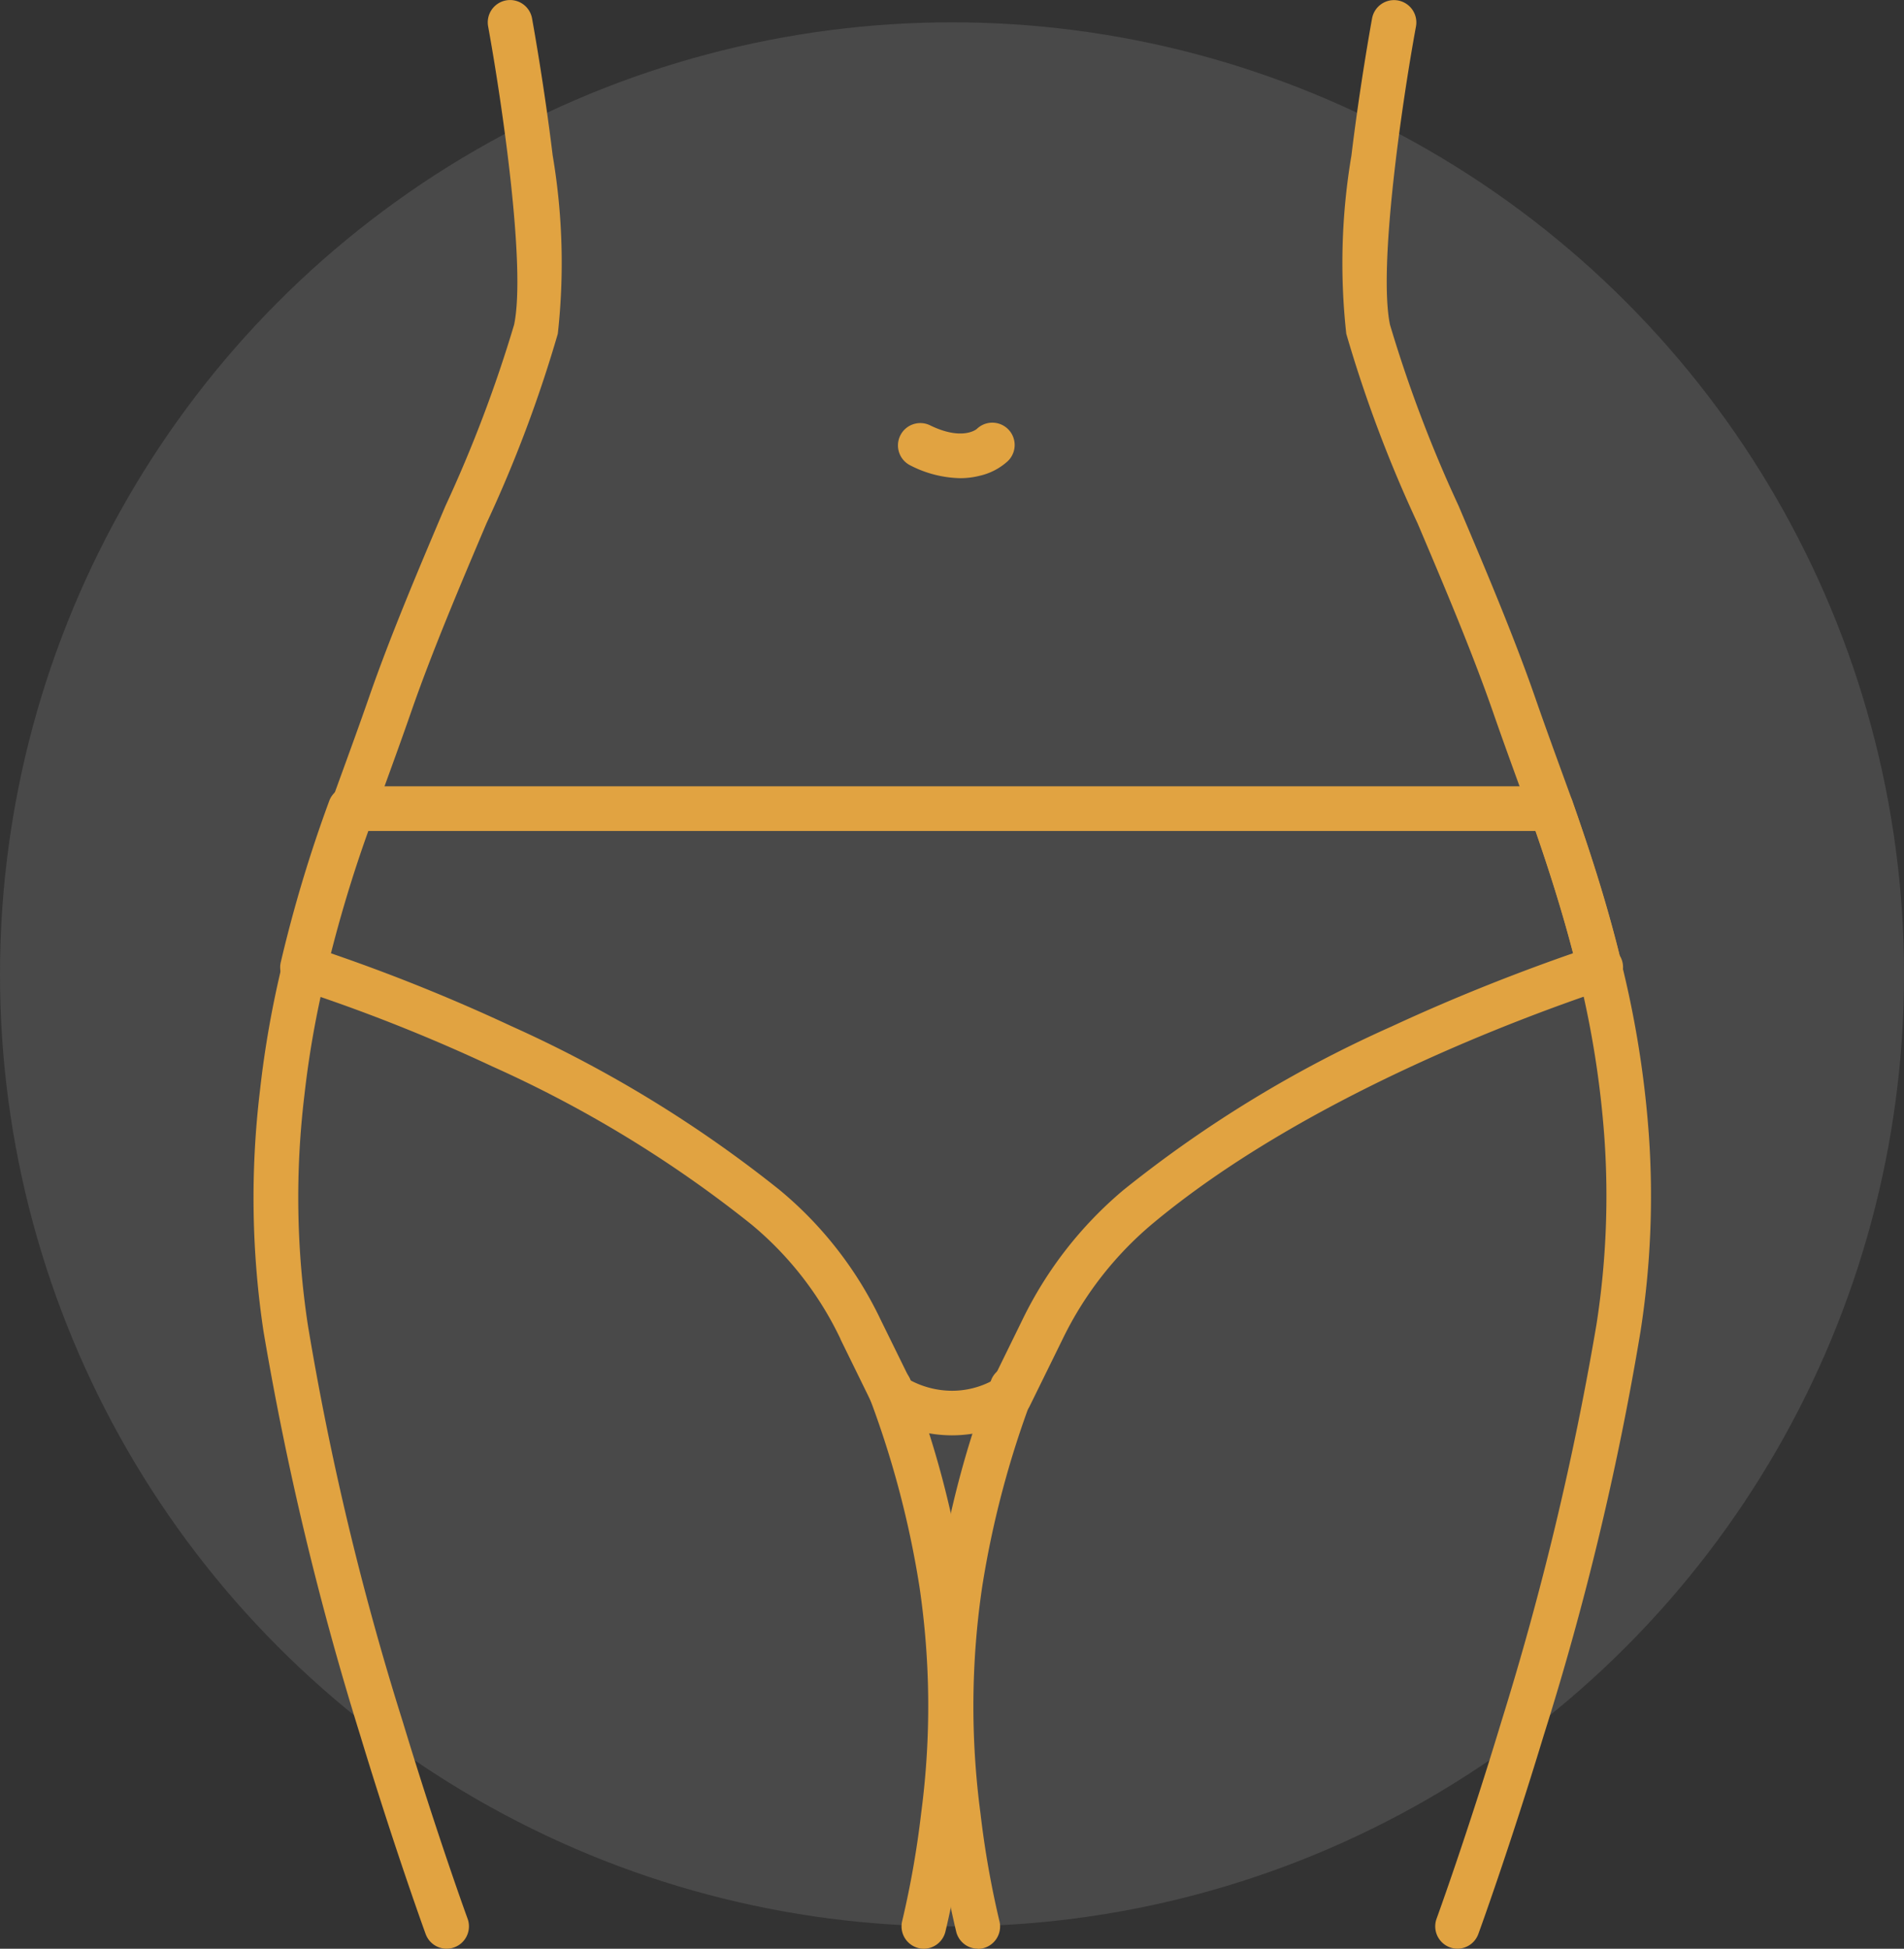 <svg xmlns="http://www.w3.org/2000/svg" width="52.971" height="54.214" viewBox="0 0 52.971 54.214">
  <rect x="0" y="0" width="52.971" height="54.214" fill="#333333" stroke="none"/>
  <g id="BodyLift" transform="translate(-19 -17.1)">
    <circle id="Ellipse_523" data-name="Ellipse 523" cx="26.486" cy="26.486" r="26.486" transform="translate(19 17.721)" fill="#ededed" opacity="0.12"/>
    <path id="Path_6379" data-name="Path 6379" d="M94.37,149.519a.622.622,0,0,1-.6-.776,26.184,26.184,0,0,0,.527-3,22.667,22.667,0,0,0-.047-6.289,26.61,26.61,0,0,0-1.4-5.289.621.621,0,0,1,1.141-.491,27.185,27.185,0,0,1,1.48,5.566v0a20.054,20.054,0,0,1,.263,3.533,28.044,28.044,0,0,1-.21,3.137,26.844,26.844,0,0,1-.554,3.137A.622.622,0,0,1,94.37,149.519Z" transform="translate(-49.669 -78.205)" fill="#e1a341"/>
    <path id="Path_6380" data-name="Path 6380" d="M99.386,149.518a.621.621,0,0,1-.6-.467,26.847,26.847,0,0,1-.554-3.137,28.044,28.044,0,0,1-.21-3.137,20.054,20.054,0,0,1,.263-3.533v0a27.185,27.185,0,0,1,1.48-5.566.621.621,0,0,1,1.141.491,26.628,26.628,0,0,0-1.4,5.289,22.667,22.667,0,0,0-.047,6.289,26.182,26.182,0,0,0,.527,3,.622.622,0,0,1-.6.776Z" transform="translate(-53.182 -78.205)" fill="#e1a341"/>
    <path id="Path_6381" data-name="Path 6381" d="M45.943,71.313a.621.621,0,0,1-.584-.408c-.008-.023-.851-2.334-1.822-5.534a85.863,85.863,0,0,1-2.688-11.227h0a24.956,24.956,0,0,1-.1-6.7,28.031,28.031,0,0,1,.634-3.574v0a38.269,38.269,0,0,1,1.362-4.484l.167-.46c.321-.882.625-1.716.875-2.438.593-1.705,1.37-3.539,2.122-5.311a37.242,37.242,0,0,0,1.911-5.044c.333-1.588-.327-6.121-.723-8.3a.621.621,0,1,1,1.222-.222c.034.189.342,1.9.574,3.813a17.917,17.917,0,0,1,.143,4.96,36.626,36.626,0,0,1-1.984,5.274c-.744,1.754-1.513,3.568-2.092,5.234-.253.731-.558,1.569-.881,2.456l-.168.462,0,.006a37.019,37.019,0,0,0-1.318,4.34,26.841,26.841,0,0,0-.608,3.42v0a23.735,23.735,0,0,0,.095,6.375v0A80.689,80.689,0,0,0,44.726,65.01c.961,3.167,1.791,5.446,1.8,5.468a.622.622,0,0,1-.583.835Z" transform="translate(-14.517 0)" fill="#e1a341"/>
    <path id="Path_6382" data-name="Path 6382" d="M136.4,71.313a.622.622,0,0,1-.583-.835c.008-.023.841-2.307,1.8-5.476a84.6,84.6,0,0,0,2.647-11.047v0a23.2,23.2,0,0,0,.223-5.187,26.891,26.891,0,0,0-.735-4.606c-.42-1.716-.956-3.306-1.323-4.354l-.167-.459c-.323-.887-.628-1.725-.881-2.456-.579-1.665-1.348-3.479-2.092-5.233a36.625,36.625,0,0,1-1.984-5.274,17.917,17.917,0,0,1,.143-4.96c.231-1.912.539-3.624.574-3.813a.621.621,0,0,1,1.222.222c-.4,2.175-1.055,6.708-.723,8.3a37.242,37.242,0,0,0,1.911,5.044c.752,1.773,1.529,3.606,2.122,5.311.25.723.554,1.556.875,2.439l.169.463,0,.007c.375,1.072.924,2.7,1.358,4.472a28.132,28.132,0,0,1,.768,4.818,24.443,24.443,0,0,1-.235,5.463A81.928,81.928,0,0,1,138.8,65.371c-.971,3.2-1.813,5.512-1.822,5.534A.622.622,0,0,1,136.4,71.313Z" transform="translate(-76.85)" fill="#e1a341"/>
    <path id="Path_6383" data-name="Path 6383" d="M44.762,84H78.179a.621.621,0,0,1,.586.416c.453,1.293.923,2.705,1.313,4.289a.621.621,0,0,1-.33.919c-2.422.807-8.5,3.062-12.681,6.557l0,0a9.722,9.722,0,0,0-2.487,3.2l-.915,1.862a.621.621,0,0,1-.225.251,3.618,3.618,0,0,1-1.939.562,3.744,3.744,0,0,1-1.955-.558.621.621,0,0,1-.233-.256L58.4,99.38l0-.007a9.35,9.35,0,0,0-2.482-3.188l0,0a33.471,33.471,0,0,0-7.2-4.39,47.942,47.942,0,0,0-5.472-2.166.621.621,0,0,1-.416-.737A38.265,38.265,0,0,1,44.18,84.4.621.621,0,0,1,44.762,84Zm32.976,1.243H45.2c-.387,1.074-.733,2.208-1.033,3.383a50.849,50.849,0,0,1,5.068,2.042,34.7,34.7,0,0,1,7.47,4.56,10.6,10.6,0,0,1,2.812,3.609l.83,1.689a2.488,2.488,0,0,0,1.157.29,2.377,2.377,0,0,0,1.131-.286l.833-1.7,0,0a10.956,10.956,0,0,1,2.807-3.6,33.94,33.94,0,0,1,7.46-4.549c1.954-.907,3.747-1.586,5.049-2.038C78.465,87.415,78.1,86.29,77.737,85.243Z" transform="translate(-16.018 -45.025)" fill="#e1a341"/>
    <path id="Path_6384" data-name="Path 6384" d="M97.138,54.632a3.161,3.161,0,0,1-1.389-.353.621.621,0,0,1,.545-1.117c.862.421,1.261.134,1.3.1a.621.621,0,0,1,.863.894,1.722,1.722,0,0,1-.785.409A2.219,2.219,0,0,1,97.138,54.632Z" transform="translate(-51.418 -24.229)" fill="#e1a341"/>
  </g>
</svg>

